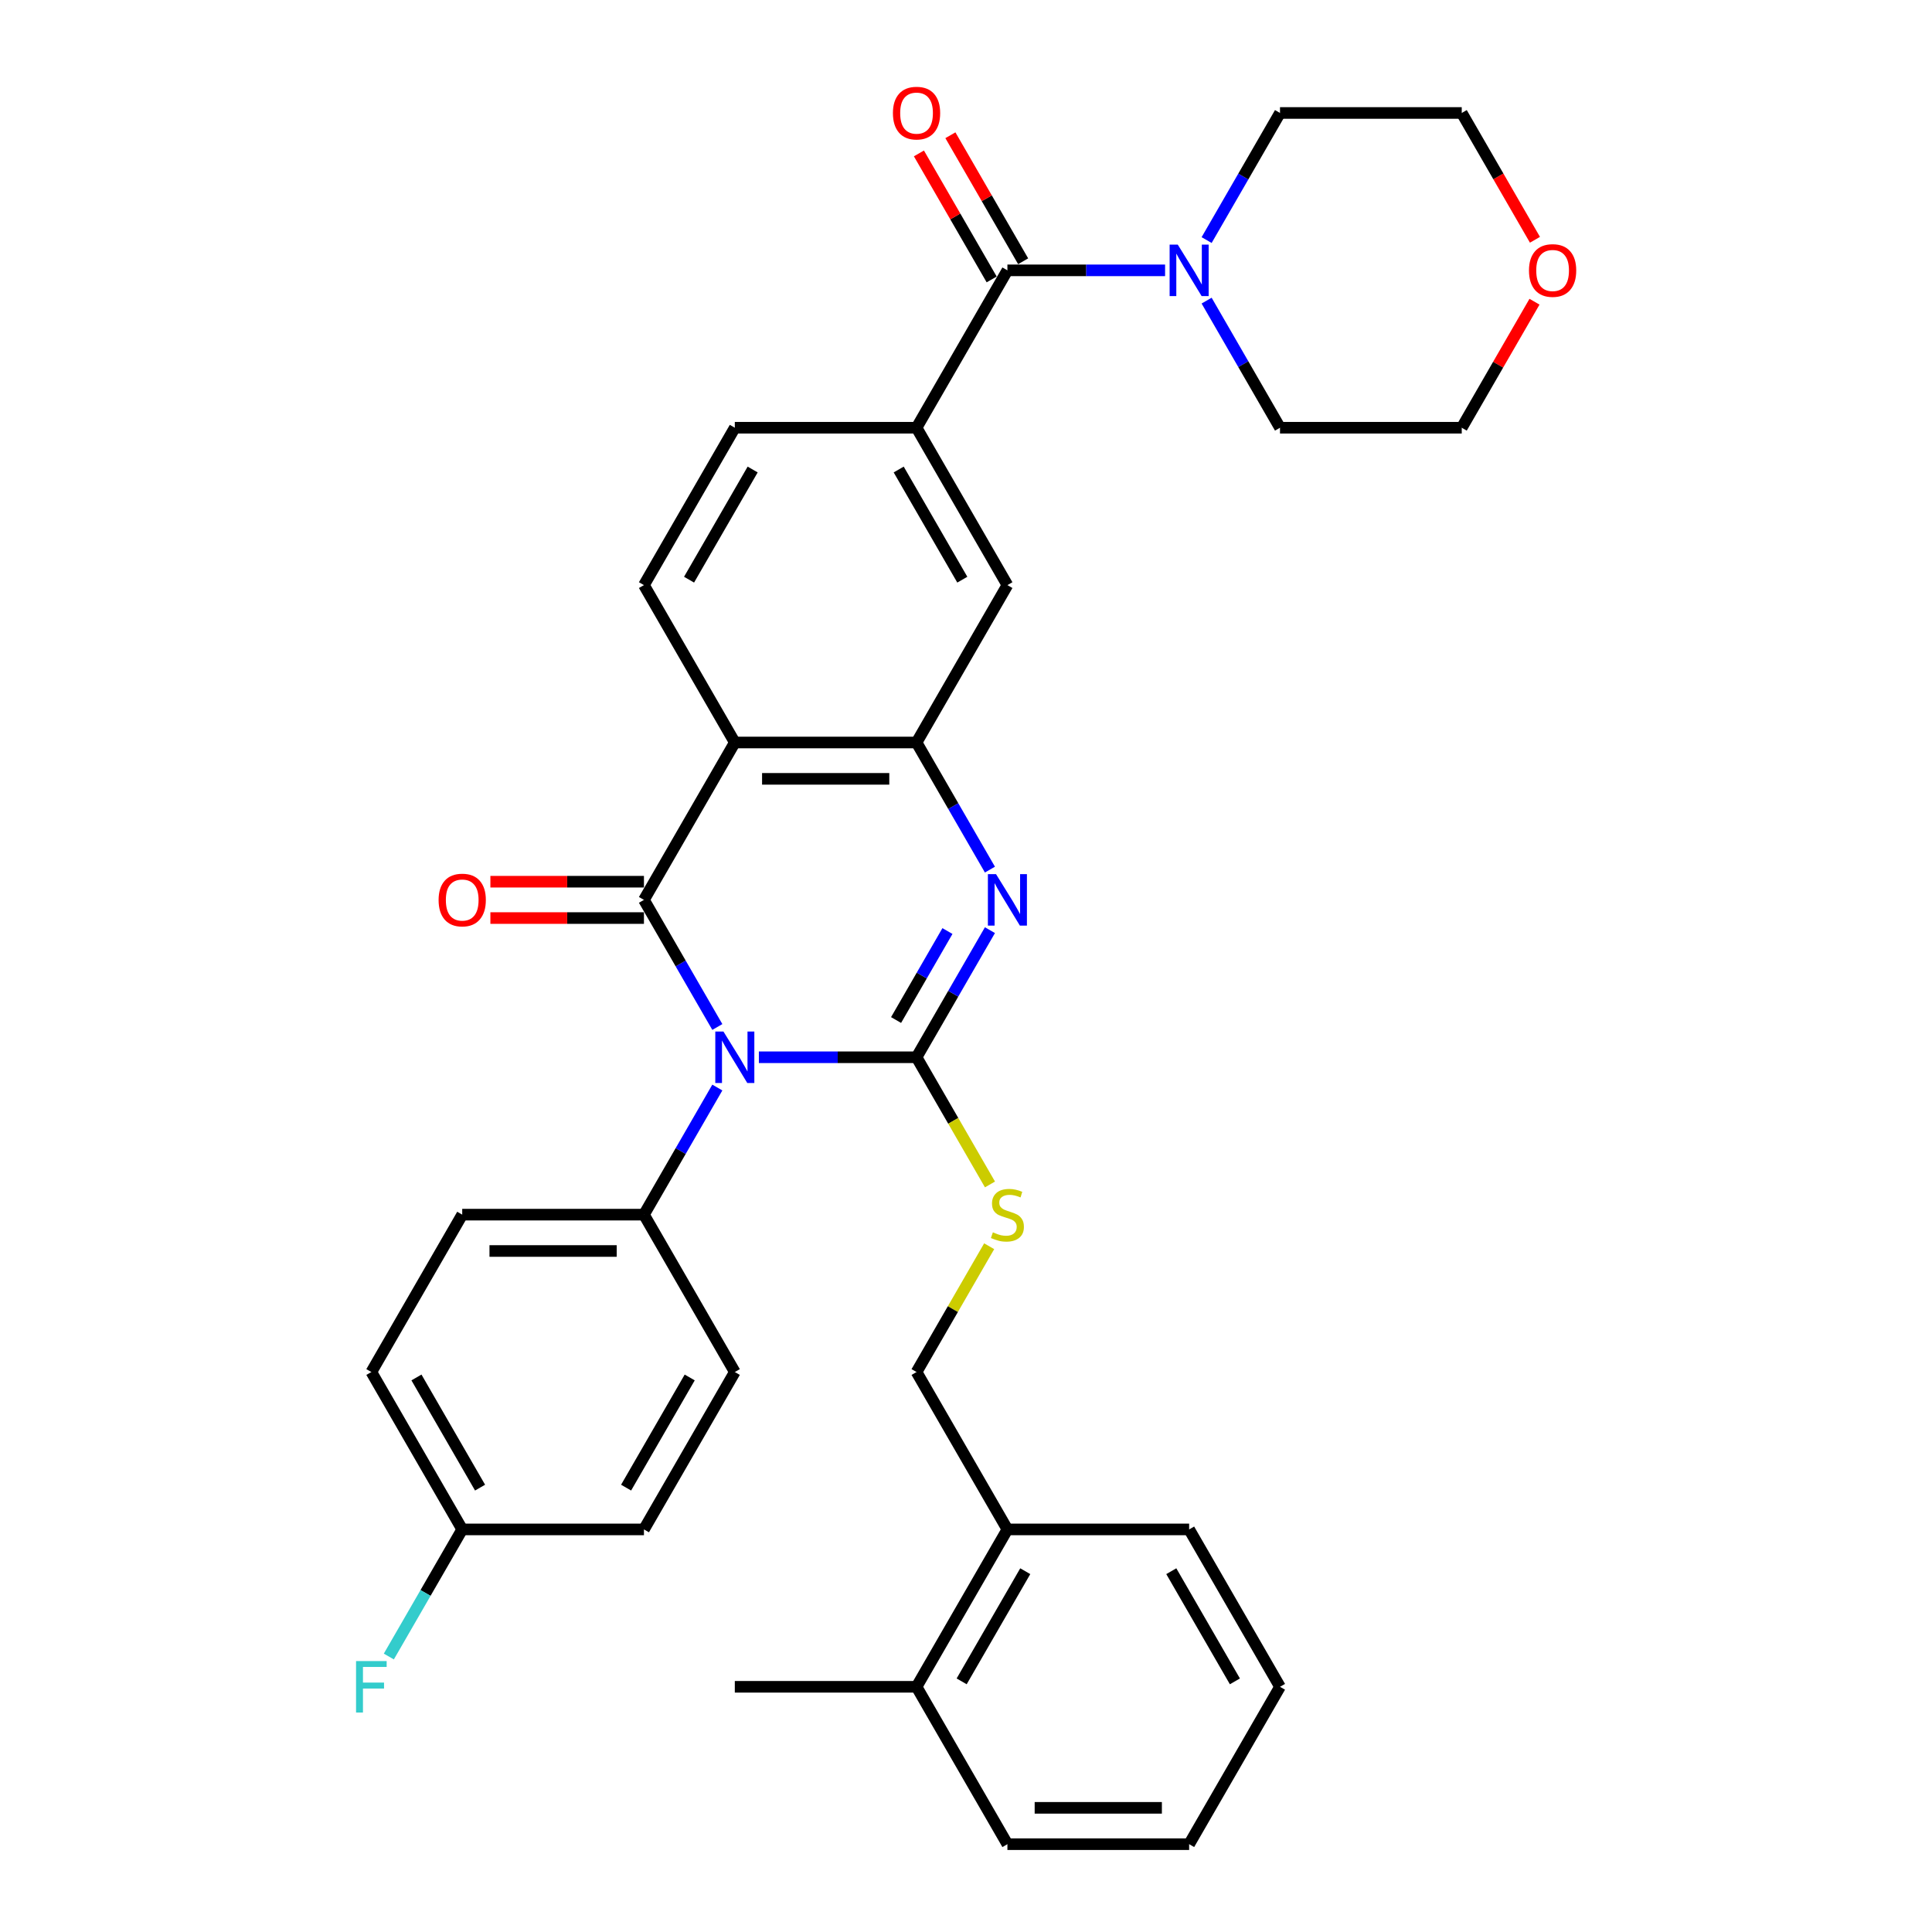 <?xml version='1.0' encoding='iso-8859-1'?>
<svg version='1.1' baseProfile='full'
              xmlns='http://www.w3.org/2000/svg'
                      xmlns:rdkit='http://www.rdkit.org/xml'
                      xmlns:xlink='http://www.w3.org/1999/xlink'
                  xml:space='preserve'
width='1000px' height='1000px' viewBox='0 0 1000 1000'>
<!-- END OF HEADER -->
<rect style='opacity:1.0;fill:#FFFFFF;stroke:none' width='1000' height='1000' x='0' y='0'> </rect>
<path class='bond-0' d='M 392.793,547.238 L 433.598,547.238' style='fill:none;fill-rule:evenodd;stroke:#0000FF;stroke-width:6px;stroke-linecap:butt;stroke-linejoin:miter;stroke-opacity:1' />
<path class='bond-0' d='M 433.598,547.238 L 474.403,547.238' style='fill:none;fill-rule:evenodd;stroke:#000000;stroke-width:6px;stroke-linecap:butt;stroke-linejoin:miter;stroke-opacity:1' />
<path class='bond-1' d='M 371.292,531.567 L 352.3,498.672' style='fill:none;fill-rule:evenodd;stroke:#0000FF;stroke-width:6px;stroke-linecap:butt;stroke-linejoin:miter;stroke-opacity:1' />
<path class='bond-1' d='M 352.3,498.672 L 333.307,465.777' style='fill:none;fill-rule:evenodd;stroke:#000000;stroke-width:6px;stroke-linecap:butt;stroke-linejoin:miter;stroke-opacity:1' />
<path class='bond-9' d='M 371.292,562.909 L 352.3,595.805' style='fill:none;fill-rule:evenodd;stroke:#0000FF;stroke-width:6px;stroke-linecap:butt;stroke-linejoin:miter;stroke-opacity:1' />
<path class='bond-9' d='M 352.3,595.805 L 333.307,628.7' style='fill:none;fill-rule:evenodd;stroke:#000000;stroke-width:6px;stroke-linecap:butt;stroke-linejoin:miter;stroke-opacity:1' />
<path class='bond-2' d='M 474.403,547.238 L 493.395,514.343' style='fill:none;fill-rule:evenodd;stroke:#000000;stroke-width:6px;stroke-linecap:butt;stroke-linejoin:miter;stroke-opacity:1' />
<path class='bond-2' d='M 493.395,514.343 L 512.387,481.448' style='fill:none;fill-rule:evenodd;stroke:#0000FF;stroke-width:6px;stroke-linecap:butt;stroke-linejoin:miter;stroke-opacity:1' />
<path class='bond-2' d='M 463.808,527.964 L 477.103,504.937' style='fill:none;fill-rule:evenodd;stroke:#000000;stroke-width:6px;stroke-linecap:butt;stroke-linejoin:miter;stroke-opacity:1' />
<path class='bond-2' d='M 477.103,504.937 L 490.397,481.91' style='fill:none;fill-rule:evenodd;stroke:#0000FF;stroke-width:6px;stroke-linecap:butt;stroke-linejoin:miter;stroke-opacity:1' />
<path class='bond-8' d='M 474.403,547.238 L 493.406,580.152' style='fill:none;fill-rule:evenodd;stroke:#000000;stroke-width:6px;stroke-linecap:butt;stroke-linejoin:miter;stroke-opacity:1' />
<path class='bond-8' d='M 493.406,580.152 L 512.409,613.067' style='fill:none;fill-rule:evenodd;stroke:#CCCC00;stroke-width:6px;stroke-linecap:butt;stroke-linejoin:miter;stroke-opacity:1' />
<path class='bond-3' d='M 333.307,465.777 L 380.339,384.316' style='fill:none;fill-rule:evenodd;stroke:#000000;stroke-width:6px;stroke-linecap:butt;stroke-linejoin:miter;stroke-opacity:1' />
<path class='bond-12' d='M 333.307,456.371 L 293.566,456.371' style='fill:none;fill-rule:evenodd;stroke:#000000;stroke-width:6px;stroke-linecap:butt;stroke-linejoin:miter;stroke-opacity:1' />
<path class='bond-12' d='M 293.566,456.371 L 253.824,456.371' style='fill:none;fill-rule:evenodd;stroke:#FF0000;stroke-width:6px;stroke-linecap:butt;stroke-linejoin:miter;stroke-opacity:1' />
<path class='bond-12' d='M 333.307,475.183 L 293.566,475.183' style='fill:none;fill-rule:evenodd;stroke:#000000;stroke-width:6px;stroke-linecap:butt;stroke-linejoin:miter;stroke-opacity:1' />
<path class='bond-12' d='M 293.566,475.183 L 253.824,475.183' style='fill:none;fill-rule:evenodd;stroke:#FF0000;stroke-width:6px;stroke-linecap:butt;stroke-linejoin:miter;stroke-opacity:1' />
<path class='bond-35' d='M 512.387,450.106 L 493.395,417.211' style='fill:none;fill-rule:evenodd;stroke:#0000FF;stroke-width:6px;stroke-linecap:butt;stroke-linejoin:miter;stroke-opacity:1' />
<path class='bond-35' d='M 493.395,417.211 L 474.403,384.316' style='fill:none;fill-rule:evenodd;stroke:#000000;stroke-width:6px;stroke-linecap:butt;stroke-linejoin:miter;stroke-opacity:1' />
<path class='bond-4' d='M 380.339,384.316 L 474.403,384.316' style='fill:none;fill-rule:evenodd;stroke:#000000;stroke-width:6px;stroke-linecap:butt;stroke-linejoin:miter;stroke-opacity:1' />
<path class='bond-4' d='M 394.449,403.128 L 460.293,403.128' style='fill:none;fill-rule:evenodd;stroke:#000000;stroke-width:6px;stroke-linecap:butt;stroke-linejoin:miter;stroke-opacity:1' />
<path class='bond-11' d='M 380.339,384.316 L 333.307,302.854' style='fill:none;fill-rule:evenodd;stroke:#000000;stroke-width:6px;stroke-linecap:butt;stroke-linejoin:miter;stroke-opacity:1' />
<path class='bond-10' d='M 474.403,384.316 L 521.434,302.854' style='fill:none;fill-rule:evenodd;stroke:#000000;stroke-width:6px;stroke-linecap:butt;stroke-linejoin:miter;stroke-opacity:1' />
<path class='bond-5' d='M 521.434,139.931 L 474.403,221.393' style='fill:none;fill-rule:evenodd;stroke:#000000;stroke-width:6px;stroke-linecap:butt;stroke-linejoin:miter;stroke-opacity:1' />
<path class='bond-7' d='M 521.434,139.931 L 562.239,139.931' style='fill:none;fill-rule:evenodd;stroke:#000000;stroke-width:6px;stroke-linecap:butt;stroke-linejoin:miter;stroke-opacity:1' />
<path class='bond-7' d='M 562.239,139.931 L 603.044,139.931' style='fill:none;fill-rule:evenodd;stroke:#0000FF;stroke-width:6px;stroke-linecap:butt;stroke-linejoin:miter;stroke-opacity:1' />
<path class='bond-14' d='M 529.581,135.228 L 510.751,102.615' style='fill:none;fill-rule:evenodd;stroke:#000000;stroke-width:6px;stroke-linecap:butt;stroke-linejoin:miter;stroke-opacity:1' />
<path class='bond-14' d='M 510.751,102.615 L 491.922,70.002' style='fill:none;fill-rule:evenodd;stroke:#FF0000;stroke-width:6px;stroke-linecap:butt;stroke-linejoin:miter;stroke-opacity:1' />
<path class='bond-14' d='M 513.288,144.635 L 494.459,112.022' style='fill:none;fill-rule:evenodd;stroke:#000000;stroke-width:6px;stroke-linecap:butt;stroke-linejoin:miter;stroke-opacity:1' />
<path class='bond-14' d='M 494.459,112.022 L 475.63,79.409' style='fill:none;fill-rule:evenodd;stroke:#FF0000;stroke-width:6px;stroke-linecap:butt;stroke-linejoin:miter;stroke-opacity:1' />
<path class='bond-6' d='M 474.403,221.393 L 380.339,221.393' style='fill:none;fill-rule:evenodd;stroke:#000000;stroke-width:6px;stroke-linecap:butt;stroke-linejoin:miter;stroke-opacity:1' />
<path class='bond-36' d='M 474.403,221.393 L 521.434,302.854' style='fill:none;fill-rule:evenodd;stroke:#000000;stroke-width:6px;stroke-linecap:butt;stroke-linejoin:miter;stroke-opacity:1' />
<path class='bond-36' d='M 465.165,243.018 L 498.087,300.041' style='fill:none;fill-rule:evenodd;stroke:#000000;stroke-width:6px;stroke-linecap:butt;stroke-linejoin:miter;stroke-opacity:1' />
<path class='bond-25' d='M 624.546,124.261 L 643.538,91.365' style='fill:none;fill-rule:evenodd;stroke:#0000FF;stroke-width:6px;stroke-linecap:butt;stroke-linejoin:miter;stroke-opacity:1' />
<path class='bond-25' d='M 643.538,91.365 L 662.53,58.47' style='fill:none;fill-rule:evenodd;stroke:#000000;stroke-width:6px;stroke-linecap:butt;stroke-linejoin:miter;stroke-opacity:1' />
<path class='bond-26' d='M 624.546,155.602 L 643.538,188.498' style='fill:none;fill-rule:evenodd;stroke:#0000FF;stroke-width:6px;stroke-linecap:butt;stroke-linejoin:miter;stroke-opacity:1' />
<path class='bond-26' d='M 643.538,188.498 L 662.53,221.393' style='fill:none;fill-rule:evenodd;stroke:#000000;stroke-width:6px;stroke-linecap:butt;stroke-linejoin:miter;stroke-opacity:1' />
<path class='bond-15' d='M 511.996,645.048 L 493.199,677.605' style='fill:none;fill-rule:evenodd;stroke:#CCCC00;stroke-width:6px;stroke-linecap:butt;stroke-linejoin:miter;stroke-opacity:1' />
<path class='bond-15' d='M 493.199,677.605 L 474.403,710.161' style='fill:none;fill-rule:evenodd;stroke:#000000;stroke-width:6px;stroke-linecap:butt;stroke-linejoin:miter;stroke-opacity:1' />
<path class='bond-17' d='M 333.307,628.7 L 239.244,628.7' style='fill:none;fill-rule:evenodd;stroke:#000000;stroke-width:6px;stroke-linecap:butt;stroke-linejoin:miter;stroke-opacity:1' />
<path class='bond-17' d='M 319.198,647.513 L 253.353,647.513' style='fill:none;fill-rule:evenodd;stroke:#000000;stroke-width:6px;stroke-linecap:butt;stroke-linejoin:miter;stroke-opacity:1' />
<path class='bond-18' d='M 333.307,628.7 L 380.339,710.161' style='fill:none;fill-rule:evenodd;stroke:#000000;stroke-width:6px;stroke-linecap:butt;stroke-linejoin:miter;stroke-opacity:1' />
<path class='bond-13' d='M 333.307,302.854 L 380.339,221.393' style='fill:none;fill-rule:evenodd;stroke:#000000;stroke-width:6px;stroke-linecap:butt;stroke-linejoin:miter;stroke-opacity:1' />
<path class='bond-13' d='M 356.654,300.041 L 389.577,243.018' style='fill:none;fill-rule:evenodd;stroke:#000000;stroke-width:6px;stroke-linecap:butt;stroke-linejoin:miter;stroke-opacity:1' />
<path class='bond-16' d='M 474.403,710.161 L 521.434,791.623' style='fill:none;fill-rule:evenodd;stroke:#000000;stroke-width:6px;stroke-linecap:butt;stroke-linejoin:miter;stroke-opacity:1' />
<path class='bond-20' d='M 521.434,791.623 L 474.403,873.084' style='fill:none;fill-rule:evenodd;stroke:#000000;stroke-width:6px;stroke-linecap:butt;stroke-linejoin:miter;stroke-opacity:1' />
<path class='bond-20' d='M 530.672,813.248 L 497.75,870.271' style='fill:none;fill-rule:evenodd;stroke:#000000;stroke-width:6px;stroke-linecap:butt;stroke-linejoin:miter;stroke-opacity:1' />
<path class='bond-29' d='M 521.434,791.623 L 615.498,791.623' style='fill:none;fill-rule:evenodd;stroke:#000000;stroke-width:6px;stroke-linecap:butt;stroke-linejoin:miter;stroke-opacity:1' />
<path class='bond-22' d='M 239.244,628.7 L 192.212,710.161' style='fill:none;fill-rule:evenodd;stroke:#000000;stroke-width:6px;stroke-linecap:butt;stroke-linejoin:miter;stroke-opacity:1' />
<path class='bond-23' d='M 380.339,710.161 L 333.307,791.623' style='fill:none;fill-rule:evenodd;stroke:#000000;stroke-width:6px;stroke-linecap:butt;stroke-linejoin:miter;stroke-opacity:1' />
<path class='bond-23' d='M 356.992,712.974 L 324.07,769.997' style='fill:none;fill-rule:evenodd;stroke:#000000;stroke-width:6px;stroke-linecap:butt;stroke-linejoin:miter;stroke-opacity:1' />
<path class='bond-19' d='M 794.252,156.167 L 775.422,188.78' style='fill:none;fill-rule:evenodd;stroke:#FF0000;stroke-width:6px;stroke-linecap:butt;stroke-linejoin:miter;stroke-opacity:1' />
<path class='bond-19' d='M 775.422,188.78 L 756.593,221.393' style='fill:none;fill-rule:evenodd;stroke:#000000;stroke-width:6px;stroke-linecap:butt;stroke-linejoin:miter;stroke-opacity:1' />
<path class='bond-38' d='M 794.49,124.11 L 775.542,91.29' style='fill:none;fill-rule:evenodd;stroke:#FF0000;stroke-width:6px;stroke-linecap:butt;stroke-linejoin:miter;stroke-opacity:1' />
<path class='bond-38' d='M 775.542,91.29 L 756.593,58.47' style='fill:none;fill-rule:evenodd;stroke:#000000;stroke-width:6px;stroke-linecap:butt;stroke-linejoin:miter;stroke-opacity:1' />
<path class='bond-30' d='M 474.403,873.084 L 380.339,873.084' style='fill:none;fill-rule:evenodd;stroke:#000000;stroke-width:6px;stroke-linecap:butt;stroke-linejoin:miter;stroke-opacity:1' />
<path class='bond-31' d='M 474.403,873.084 L 521.434,954.545' style='fill:none;fill-rule:evenodd;stroke:#000000;stroke-width:6px;stroke-linecap:butt;stroke-linejoin:miter;stroke-opacity:1' />
<path class='bond-21' d='M 239.244,791.623 L 333.307,791.623' style='fill:none;fill-rule:evenodd;stroke:#000000;stroke-width:6px;stroke-linecap:butt;stroke-linejoin:miter;stroke-opacity:1' />
<path class='bond-24' d='M 239.244,791.623 L 220.252,824.518' style='fill:none;fill-rule:evenodd;stroke:#000000;stroke-width:6px;stroke-linecap:butt;stroke-linejoin:miter;stroke-opacity:1' />
<path class='bond-24' d='M 220.252,824.518 L 201.26,857.413' style='fill:none;fill-rule:evenodd;stroke:#33CCCC;stroke-width:6px;stroke-linecap:butt;stroke-linejoin:miter;stroke-opacity:1' />
<path class='bond-34' d='M 239.244,791.623 L 192.212,710.161' style='fill:none;fill-rule:evenodd;stroke:#000000;stroke-width:6px;stroke-linecap:butt;stroke-linejoin:miter;stroke-opacity:1' />
<path class='bond-34' d='M 248.481,769.997 L 215.559,712.974' style='fill:none;fill-rule:evenodd;stroke:#000000;stroke-width:6px;stroke-linecap:butt;stroke-linejoin:miter;stroke-opacity:1' />
<path class='bond-28' d='M 662.53,58.47 L 756.593,58.47' style='fill:none;fill-rule:evenodd;stroke:#000000;stroke-width:6px;stroke-linecap:butt;stroke-linejoin:miter;stroke-opacity:1' />
<path class='bond-27' d='M 662.53,221.393 L 756.593,221.393' style='fill:none;fill-rule:evenodd;stroke:#000000;stroke-width:6px;stroke-linecap:butt;stroke-linejoin:miter;stroke-opacity:1' />
<path class='bond-32' d='M 615.498,791.623 L 662.53,873.084' style='fill:none;fill-rule:evenodd;stroke:#000000;stroke-width:6px;stroke-linecap:butt;stroke-linejoin:miter;stroke-opacity:1' />
<path class='bond-32' d='M 606.26,813.248 L 639.183,870.271' style='fill:none;fill-rule:evenodd;stroke:#000000;stroke-width:6px;stroke-linecap:butt;stroke-linejoin:miter;stroke-opacity:1' />
<path class='bond-37' d='M 521.434,954.545 L 615.498,954.545' style='fill:none;fill-rule:evenodd;stroke:#000000;stroke-width:6px;stroke-linecap:butt;stroke-linejoin:miter;stroke-opacity:1' />
<path class='bond-37' d='M 535.544,935.733 L 601.388,935.733' style='fill:none;fill-rule:evenodd;stroke:#000000;stroke-width:6px;stroke-linecap:butt;stroke-linejoin:miter;stroke-opacity:1' />
<path class='bond-33' d='M 662.53,873.084 L 615.498,954.545' style='fill:none;fill-rule:evenodd;stroke:#000000;stroke-width:6px;stroke-linecap:butt;stroke-linejoin:miter;stroke-opacity:1' />
<path  class='atom-0' d='M 374.451 533.919
L 383.18 548.029
Q 384.045 549.421, 385.437 551.942
Q 386.83 554.463, 386.905 554.613
L 386.905 533.919
L 390.442 533.919
L 390.442 560.558
L 386.792 560.558
L 377.423 545.131
Q 376.332 543.325, 375.166 541.256
Q 374.037 539.187, 373.698 538.547
L 373.698 560.558
L 370.237 560.558
L 370.237 533.919
L 374.451 533.919
' fill='#0000FF'/>
<path  class='atom-3' d='M 515.546 452.458
L 524.275 466.567
Q 525.141 467.959, 526.533 470.48
Q 527.925 473.001, 528 473.152
L 528 452.458
L 531.537 452.458
L 531.537 479.096
L 527.887 479.096
L 518.519 463.67
Q 517.427 461.864, 516.261 459.795
Q 515.132 457.725, 514.794 457.086
L 514.794 479.096
L 511.332 479.096
L 511.332 452.458
L 515.546 452.458
' fill='#0000FF'/>
<path  class='atom-8' d='M 609.61 126.612
L 618.339 140.722
Q 619.204 142.114, 620.596 144.635
Q 621.988 147.156, 622.064 147.306
L 622.064 126.612
L 625.6 126.612
L 625.6 153.251
L 621.951 153.251
L 612.582 137.824
Q 611.491 136.018, 610.325 133.949
Q 609.196 131.88, 608.857 131.24
L 608.857 153.251
L 605.396 153.251
L 605.396 126.612
L 609.61 126.612
' fill='#0000FF'/>
<path  class='atom-9' d='M 513.909 637.843
Q 514.21 637.956, 515.452 638.482
Q 516.694 639.009, 518.048 639.348
Q 519.44 639.649, 520.795 639.649
Q 523.316 639.649, 524.783 638.445
Q 526.251 637.203, 526.251 635.059
Q 526.251 633.591, 525.498 632.688
Q 524.783 631.785, 523.654 631.296
Q 522.526 630.807, 520.644 630.243
Q 518.274 629.528, 516.844 628.85
Q 515.452 628.173, 514.436 626.743
Q 513.458 625.314, 513.458 622.906
Q 513.458 619.557, 515.715 617.487
Q 518.011 615.418, 522.526 615.418
Q 525.611 615.418, 529.11 616.885
L 528.245 619.783
Q 525.047 618.466, 522.638 618.466
Q 520.042 618.466, 518.613 619.557
Q 517.183 620.61, 517.22 622.454
Q 517.22 623.884, 517.935 624.749
Q 518.688 625.615, 519.741 626.104
Q 520.832 626.593, 522.638 627.157
Q 525.047 627.91, 526.476 628.662
Q 527.906 629.415, 528.922 630.957
Q 529.975 632.462, 529.975 635.059
Q 529.975 638.746, 527.492 640.74
Q 525.047 642.697, 520.945 642.697
Q 518.575 642.697, 516.769 642.17
Q 515.001 641.681, 512.894 640.815
L 513.909 637.843
' fill='#CCCC00'/>
<path  class='atom-13' d='M 227.016 465.852
Q 227.016 459.456, 230.176 455.882
Q 233.337 452.307, 239.244 452.307
Q 245.151 452.307, 248.312 455.882
Q 251.472 459.456, 251.472 465.852
Q 251.472 472.324, 248.274 476.011
Q 245.076 479.661, 239.244 479.661
Q 233.374 479.661, 230.176 476.011
Q 227.016 472.362, 227.016 465.852
M 239.244 476.651
Q 243.307 476.651, 245.49 473.942
Q 247.71 471.195, 247.71 465.852
Q 247.71 460.622, 245.49 457.989
Q 243.307 455.317, 239.244 455.317
Q 235.18 455.317, 232.96 457.951
Q 230.778 460.585, 230.778 465.852
Q 230.778 471.233, 232.96 473.942
Q 235.18 476.651, 239.244 476.651
' fill='#FF0000'/>
<path  class='atom-15' d='M 462.174 58.545
Q 462.174 52.149, 465.335 48.575
Q 468.496 45, 474.403 45
Q 480.31 45, 483.47 48.575
Q 486.631 52.149, 486.631 58.545
Q 486.631 65.017, 483.433 68.704
Q 480.235 72.354, 474.403 72.354
Q 468.533 72.354, 465.335 68.704
Q 462.174 65.055, 462.174 58.545
M 474.403 69.344
Q 478.466 69.344, 480.649 66.635
Q 482.868 63.888, 482.868 58.545
Q 482.868 53.315, 480.649 50.682
Q 478.466 48.01, 474.403 48.01
Q 470.339 48.01, 468.119 50.644
Q 465.937 53.278, 465.937 58.545
Q 465.937 63.926, 468.119 66.635
Q 470.339 69.344, 474.403 69.344
' fill='#FF0000'/>
<path  class='atom-20' d='M 791.397 140.007
Q 791.397 133.61, 794.557 130.036
Q 797.718 126.462, 803.625 126.462
Q 809.532 126.462, 812.693 130.036
Q 815.853 133.61, 815.853 140.007
Q 815.853 146.478, 812.655 150.166
Q 809.457 153.815, 803.625 153.815
Q 797.755 153.815, 794.557 150.166
Q 791.397 146.516, 791.397 140.007
M 803.625 150.805
Q 807.689 150.805, 809.871 148.096
Q 812.091 145.35, 812.091 140.007
Q 812.091 134.777, 809.871 132.143
Q 807.689 129.472, 803.625 129.472
Q 799.561 129.472, 797.342 132.105
Q 795.159 134.739, 795.159 140.007
Q 795.159 145.387, 797.342 148.096
Q 799.561 150.805, 803.625 150.805
' fill='#FF0000'/>
<path  class='atom-25' d='M 184.292 859.765
L 200.132 859.765
L 200.132 862.812
L 187.866 862.812
L 187.866 870.902
L 198.778 870.902
L 198.778 873.987
L 187.866 873.987
L 187.866 886.403
L 184.292 886.403
L 184.292 859.765
' fill='#33CCCC'/>
</svg>
